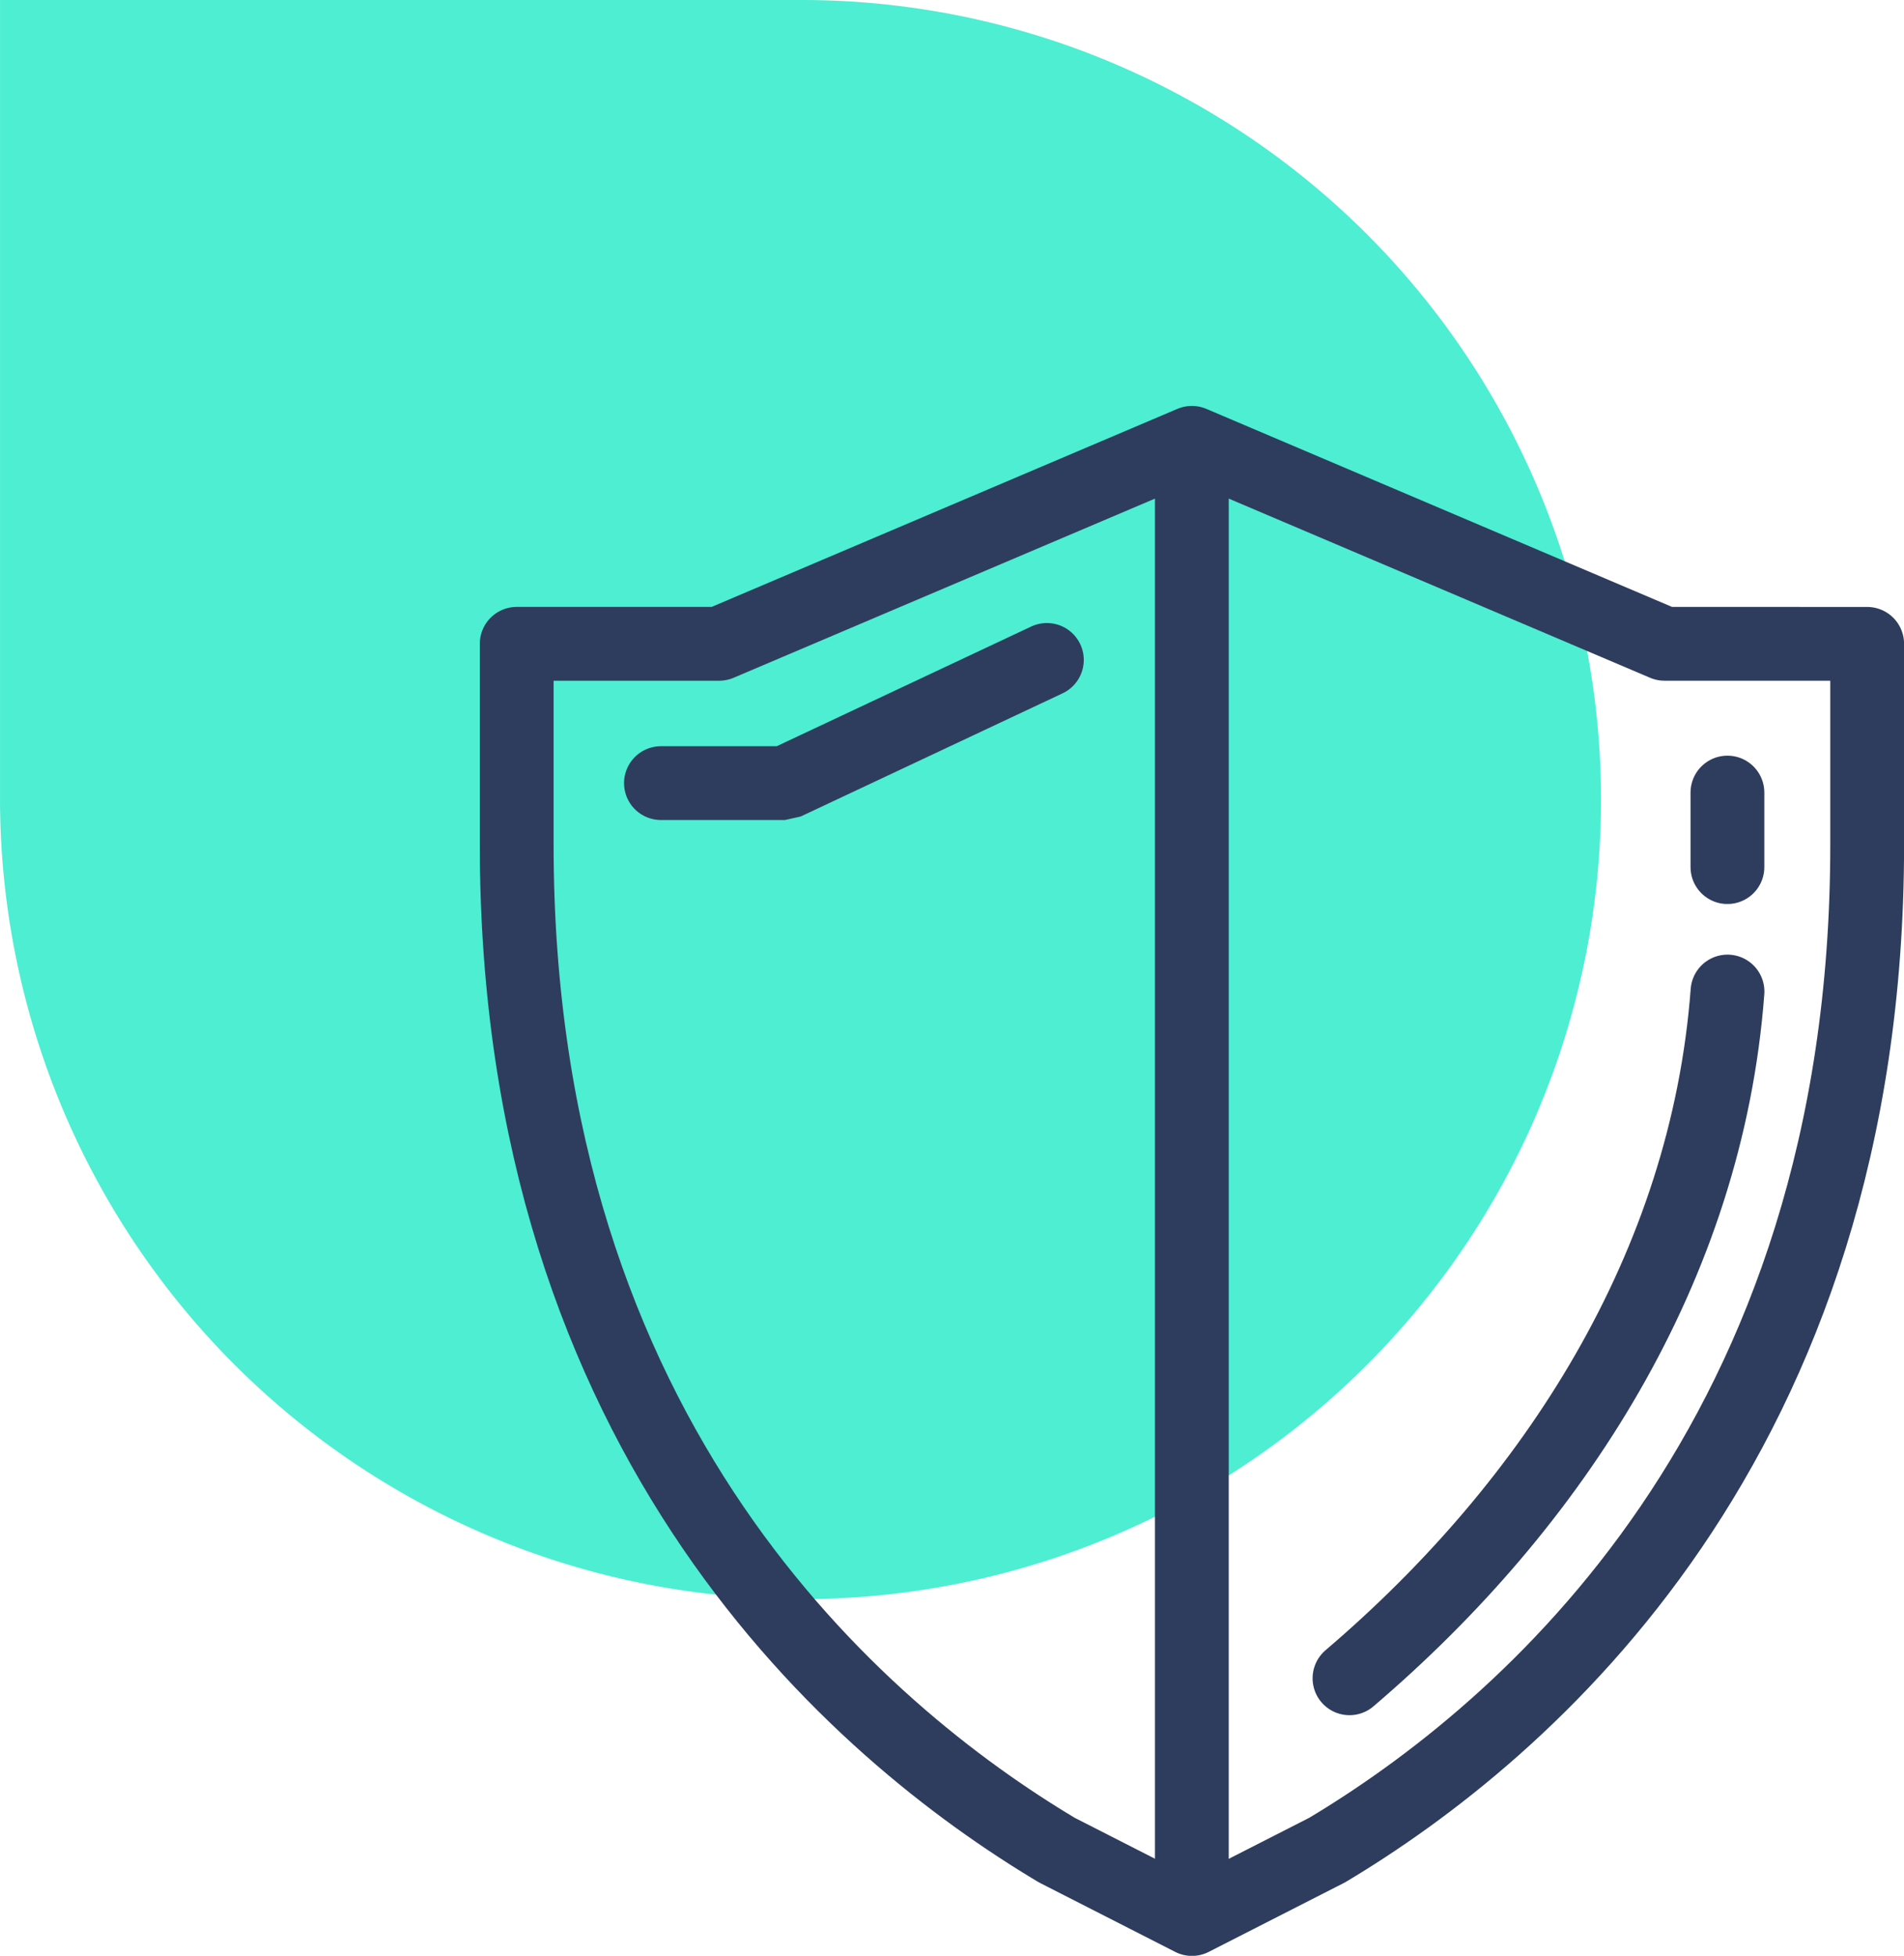 <svg xmlns="http://www.w3.org/2000/svg" width="77.402" height="79.5" viewBox="0 0 77.402 79.5"><g transform="translate(-358 -1064)"><path d="M2113.374,1496.968a32.5,32.5,0,0,0,0,65h32.584v-32.5a32.543,32.543,0,0,0-32.583-32.5Z" transform="translate(2503.959 2625.968) rotate(180)" fill="#4deed2"/><g transform="translate(336.605 1019.413)"><path d="M89.062,70.757l-19.215-8.17L50.63,70.757H42.4v8.17c0,24.268,13.951,36.081,21.959,40.864l5.492,2.8,5.492-2.8C83.347,115.008,97.3,103.2,97.3,78.928v-8.17Z" transform="translate(0 0)" fill="none" stroke="#2e3d5d" stroke-linejoin="round" stroke-width="3"/><line y2="60" transform="translate(69.846 62.587)" fill="none" stroke="#2e3d5d" stroke-linejoin="round" stroke-width="3"/><path d="M88.6,82.9c-.841,11.19-7.051,20.823-15.367,27.915" transform="translate(3.022 1.991)" fill="none" stroke="#2e3d5d" stroke-linecap="round" stroke-linejoin="bevel" stroke-width="3"/><line y2="3.03" transform="translate(91.619 76.803)" stroke-width="3" stroke="#2e3d5d" stroke-linecap="round" stroke-linejoin="bevel" fill="none"/><path d="M63.429,70.624,52.782,75.631H47.74" transform="translate(0.524 0.788)" fill="none" stroke="#2e3d5d" stroke-linecap="round" stroke-linejoin="bevel" stroke-width="3"/></g></g></svg>